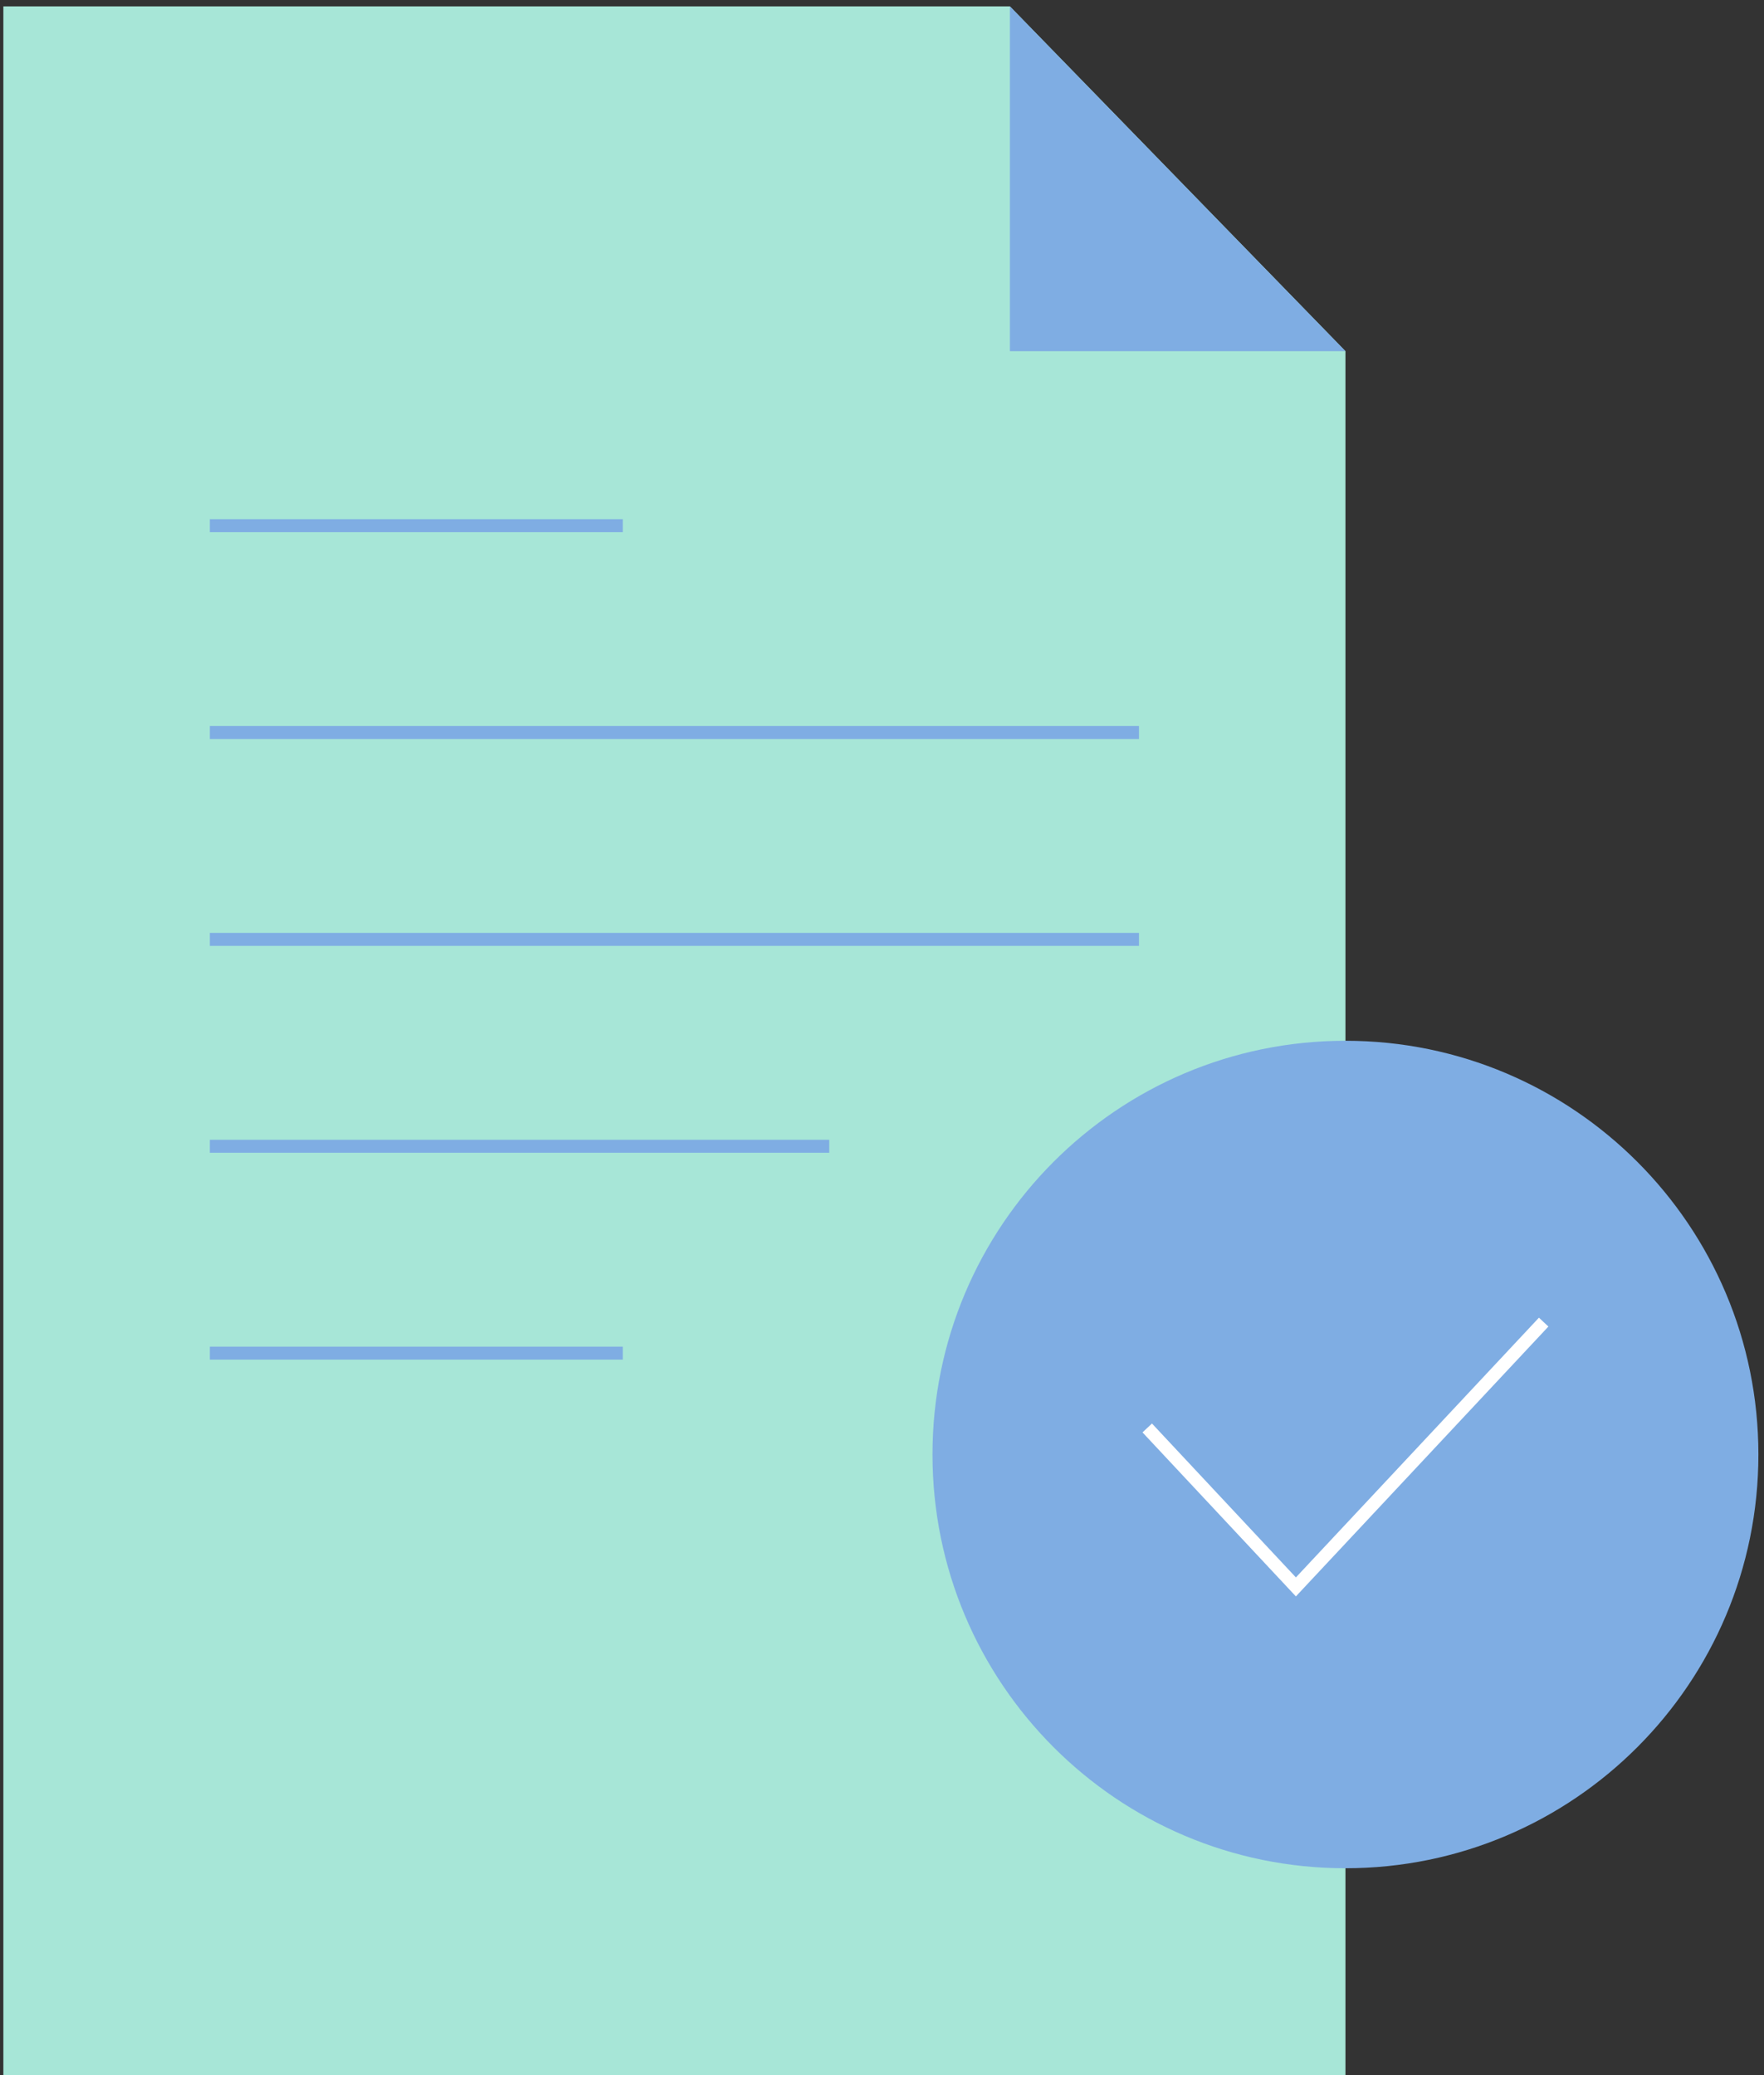 <svg xmlns="http://www.w3.org/2000/svg" width="136" height="160" fill="none">
      <rect width="100%" height="100%" fill="#333333" stroke="none"/>
      <path d="M103.731 160H.259V.494h77.604l25.868 26.584V160Z" fill="#A7E6D7" />
      <path d="M103.731 27.078H77.863V.494l25.868 26.584Z" fill="#7FADE3" />
      <path
        d="M16.178 40.53h31.837M16.178 56.48h71.634M16.178 72.431h71.634M16.178 88.382h47.756M16.178 104.332h31.837"
        stroke="#7FADE3"
      />
      <path
        d="M103.731 144.049c17.583 0 31.837-14.282 31.837-31.901 0-17.618-14.254-31.901-31.837-31.901-17.584 0-31.838 14.283-31.838 31.901 0 17.619 14.254 31.901 31.838 31.901Z"
        fill="#7FADE3"
      />
      <path d="m88.449 110.101 11.461 12.256 19.103-20.417" stroke="#fff" />
    </svg>